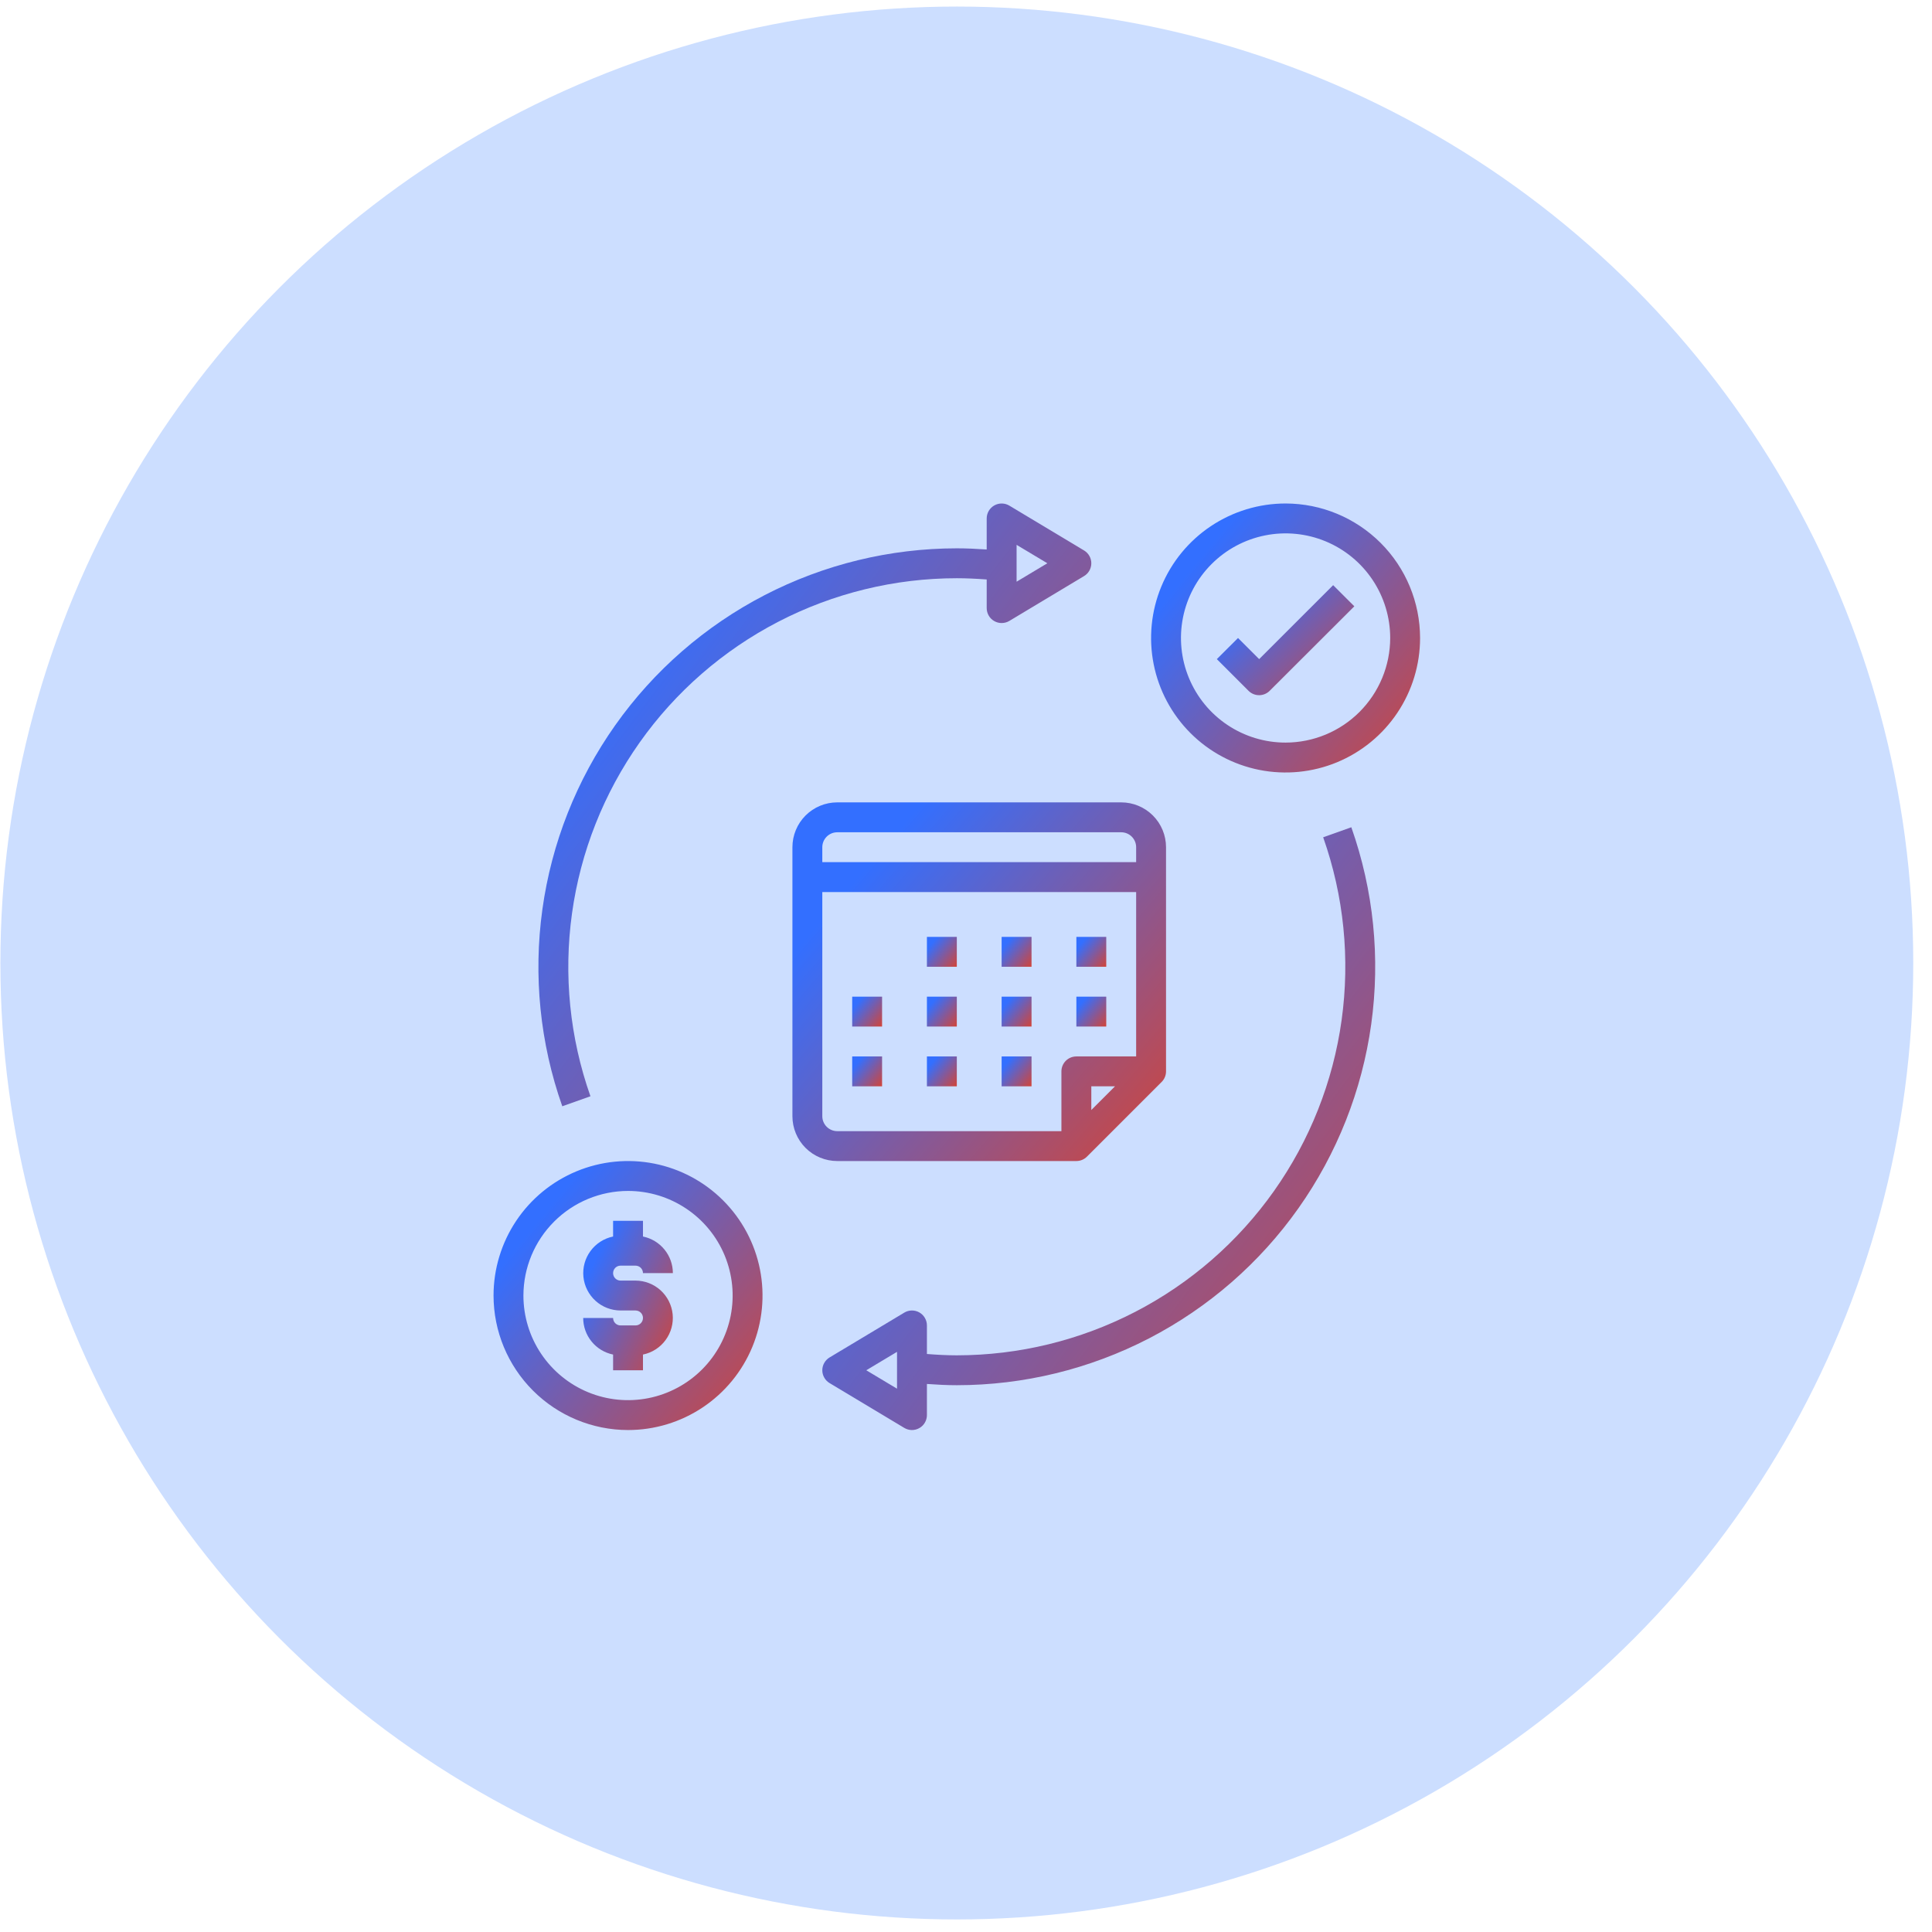 <svg width="101" height="101" viewBox="0 0 101 101" fill="none" xmlns="http://www.w3.org/2000/svg">
<circle cx="50.02" cy="50.343" r="50" fill="#CCDEFF"/>
<path d="M58.613 41.946H43.77C43.148 41.946 42.552 42.193 42.112 42.633C41.673 43.072 41.426 43.669 41.426 44.29V58.353C41.426 58.974 41.673 59.57 42.112 60.01C42.552 60.449 43.148 60.696 43.77 60.696H56.27C56.477 60.696 56.675 60.614 56.822 60.467L60.728 56.561C60.875 56.415 60.957 56.216 60.957 56.009V44.29C60.957 43.669 60.71 43.072 60.271 42.633C59.831 42.193 59.235 41.946 58.613 41.946ZM57.051 58.029V56.79H58.29L57.051 58.029ZM59.395 55.228H56.27C56.062 55.228 55.864 55.31 55.717 55.456C55.571 55.603 55.488 55.802 55.488 56.009V59.134H43.77C43.562 59.134 43.364 59.051 43.217 58.905C43.071 58.758 42.988 58.56 42.988 58.353V46.634H59.395V55.228ZM59.395 45.071H42.988V44.29C42.988 44.083 43.071 43.884 43.217 43.738C43.364 43.591 43.562 43.509 43.77 43.509H58.613C58.821 43.509 59.019 43.591 59.166 43.738C59.312 43.884 59.395 44.083 59.395 44.29V45.071Z" fill="url(#paint0_linear_1077_461)"/>
<path d="M48.457 48.978H50.02V50.54H48.457V48.978Z" fill="url(#paint1_linear_1077_461)"/>
<path d="M52.363 48.978H53.926V50.54H52.363V48.978Z" fill="url(#paint2_linear_1077_461)"/>
<path d="M56.27 48.978H57.832V50.54H56.27V48.978Z" fill="url(#paint3_linear_1077_461)"/>
<path d="M48.457 52.103H50.02V53.665H48.457V52.103Z" fill="url(#paint4_linear_1077_461)"/>
<path d="M44.551 52.103H46.113V53.665H44.551V52.103Z" fill="url(#paint5_linear_1077_461)"/>
<path d="M52.363 52.103H53.926V53.665H52.363V52.103Z" fill="url(#paint6_linear_1077_461)"/>
<path d="M48.457 55.228H50.02V56.79H48.457V55.228Z" fill="url(#paint7_linear_1077_461)"/>
<path d="M44.551 55.228H46.113V56.79H44.551V55.228Z" fill="url(#paint8_linear_1077_461)"/>
<path d="M52.363 55.228H53.926V56.79H52.363V55.228Z" fill="url(#paint9_linear_1077_461)"/>
<path d="M56.27 52.103H57.832V53.665H56.27V52.103Z" fill="url(#paint10_linear_1077_461)"/>
<path d="M67.207 26.321C65.816 26.321 64.457 26.734 63.301 27.506C62.144 28.279 61.243 29.377 60.711 30.662C60.179 31.947 60.04 33.36 60.311 34.724C60.582 36.088 61.252 37.341 62.235 38.324C63.218 39.308 64.471 39.977 65.835 40.249C67.199 40.52 68.613 40.381 69.898 39.849C71.183 39.316 72.281 38.415 73.053 37.259C73.826 36.103 74.238 34.743 74.238 33.353C74.236 31.488 73.495 29.701 72.177 28.383C70.858 27.065 69.071 26.323 67.207 26.321ZM67.207 38.821C66.125 38.821 65.068 38.501 64.169 37.9C63.269 37.299 62.569 36.445 62.155 35.445C61.741 34.446 61.632 33.346 61.843 32.286C62.054 31.225 62.575 30.25 63.34 29.486C64.105 28.721 65.079 28.2 66.14 27.989C67.201 27.778 68.301 27.886 69.3 28.3C70.299 28.714 71.153 29.415 71.754 30.314C72.355 31.214 72.676 32.271 72.676 33.353C72.674 34.802 72.097 36.192 71.072 37.218C70.047 38.243 68.657 38.819 67.207 38.821Z" fill="url(#paint11_linear_1077_461)"/>
<path d="M32.832 74.759C34.223 74.759 35.582 74.347 36.738 73.574C37.895 72.801 38.796 71.703 39.328 70.418C39.86 69.134 39.999 67.72 39.728 66.356C39.457 64.992 38.787 63.739 37.804 62.756C36.821 61.772 35.568 61.103 34.204 60.831C32.84 60.56 31.426 60.699 30.141 61.232C28.857 61.764 27.758 62.665 26.986 63.821C26.213 64.978 25.801 66.337 25.801 67.728C25.803 69.592 26.544 71.379 27.863 72.697C29.181 74.015 30.968 74.757 32.832 74.759ZM32.832 62.259C33.914 62.259 34.971 62.58 35.87 63.181C36.77 63.781 37.471 64.635 37.885 65.635C38.298 66.634 38.407 67.734 38.196 68.794C37.985 69.855 37.464 70.83 36.699 71.595C35.934 72.359 34.96 72.88 33.899 73.091C32.838 73.302 31.738 73.194 30.739 72.78C29.74 72.366 28.886 71.665 28.285 70.766C27.684 69.867 27.363 68.809 27.363 67.728C27.365 66.278 27.942 64.888 28.967 63.863C29.992 62.837 31.382 62.261 32.832 62.259Z" fill="url(#paint12_linear_1077_461)"/>
<path d="M65.826 34.457L64.721 33.353L63.613 34.457L65.27 36.114C65.417 36.261 65.615 36.343 65.823 36.343C66.03 36.343 66.228 36.261 66.375 36.114L70.801 31.696L69.693 30.591L65.826 34.457Z" fill="url(#paint13_linear_1077_461)"/>
<path d="M33.223 69.29H32.441C32.338 69.29 32.238 69.249 32.165 69.176C32.092 69.102 32.051 69.003 32.051 68.9H30.488C30.488 69.35 30.644 69.786 30.929 70.135C31.213 70.483 31.61 70.723 32.051 70.813V71.634H33.613V70.813C34.087 70.716 34.508 70.446 34.794 70.056C35.081 69.666 35.213 69.184 35.164 68.703C35.115 68.222 34.89 67.776 34.531 67.451C34.173 67.127 33.706 66.947 33.223 66.946H32.441C32.338 66.946 32.238 66.905 32.165 66.832C32.092 66.759 32.051 66.659 32.051 66.556C32.051 66.452 32.092 66.353 32.165 66.279C32.238 66.206 32.338 66.165 32.441 66.165H33.223C33.326 66.165 33.426 66.206 33.499 66.279C33.572 66.353 33.613 66.452 33.613 66.556H35.176C35.176 66.106 35.02 65.669 34.735 65.321C34.451 64.972 34.054 64.733 33.613 64.642V63.821H32.051V64.642C31.577 64.74 31.156 65.009 30.87 65.399C30.583 65.789 30.451 66.271 30.5 66.752C30.549 67.233 30.774 67.679 31.133 68.004C31.491 68.329 31.958 68.508 32.441 68.509H33.223C33.326 68.509 33.426 68.55 33.499 68.623C33.572 68.697 33.613 68.796 33.613 68.9C33.613 69.003 33.572 69.102 33.499 69.176C33.426 69.249 33.326 69.29 33.223 69.29Z" fill="url(#paint14_linear_1077_461)"/>
<path d="M50.019 70.853C49.508 70.853 48.983 70.825 48.457 70.783V69.29C48.457 69.152 48.42 69.016 48.35 68.897C48.281 68.777 48.181 68.678 48.06 68.61C47.94 68.542 47.804 68.507 47.665 68.509C47.527 68.511 47.392 68.549 47.273 68.621L43.367 70.964C43.251 71.034 43.156 71.132 43.09 71.249C43.023 71.367 42.988 71.499 42.988 71.634C42.988 71.769 43.023 71.901 43.09 72.018C43.156 72.136 43.251 72.234 43.367 72.303L47.273 74.647C47.392 74.718 47.527 74.757 47.665 74.759C47.804 74.76 47.94 74.725 48.06 74.657C48.181 74.589 48.281 74.491 48.35 74.371C48.42 74.252 48.457 74.116 48.457 73.978V72.35C48.983 72.388 49.507 72.415 50.019 72.415C53.519 72.414 56.966 71.573 60.074 69.964C63.181 68.354 65.857 66.023 67.877 63.166C69.897 60.309 71.203 57.009 71.684 53.544C72.166 50.078 71.809 46.547 70.644 43.247L69.172 43.771C70.253 46.834 70.584 50.113 70.136 53.331C69.689 56.549 68.476 59.613 66.6 62.265C64.724 64.918 62.239 67.082 59.355 68.576C56.469 70.07 53.268 70.851 50.019 70.853ZM46.894 72.597L45.287 71.634L46.894 70.671V72.597Z" fill="url(#paint15_linear_1077_461)"/>
<path d="M50.02 30.228C50.528 30.228 51.049 30.254 51.582 30.293V31.79C51.582 31.928 51.619 32.064 51.689 32.184C51.758 32.303 51.858 32.402 51.979 32.47C52.099 32.538 52.236 32.573 52.374 32.571C52.512 32.569 52.647 32.531 52.766 32.46L56.672 30.116C56.788 30.046 56.883 29.948 56.95 29.831C57.016 29.714 57.051 29.581 57.051 29.446C57.051 29.312 57.016 29.179 56.95 29.062C56.883 28.944 56.788 28.846 56.672 28.777L52.766 26.433C52.647 26.362 52.512 26.323 52.374 26.322C52.236 26.32 52.099 26.355 51.979 26.423C51.858 26.491 51.758 26.59 51.689 26.709C51.619 26.828 51.582 26.964 51.582 27.103V28.726C51.052 28.69 50.531 28.665 50.02 28.665C46.521 28.667 43.073 29.507 39.966 31.116C36.858 32.726 34.182 35.057 32.162 37.914C30.142 40.771 28.836 44.071 28.355 47.537C27.873 51.003 28.23 54.533 29.395 57.833L30.867 57.31C29.786 54.246 29.455 50.967 29.903 47.749C30.35 44.531 31.563 41.468 33.439 38.815C35.315 36.162 37.8 33.998 40.685 32.504C43.57 31.01 46.771 30.229 50.02 30.228ZM53.145 28.483L54.752 29.446L53.145 30.41V28.483Z" fill="url(#paint16_linear_1077_461)"/>
<defs>
<linearGradient id="paint0_linear_1077_461" x1="47.397" y1="42.851" x2="68.764" y2="61.134" gradientUnits="userSpaceOnUse">
<stop stop-color="#336FFF"/>
<stop offset="1" stop-color="#FF3800"/>
</linearGradient>
<linearGradient id="paint1_linear_1077_461" x1="48.935" y1="49.053" x2="50.703" y2="50.505" gradientUnits="userSpaceOnUse">
<stop stop-color="#336FFF"/>
<stop offset="1" stop-color="#FF3800"/>
</linearGradient>
<linearGradient id="paint2_linear_1077_461" x1="52.841" y1="49.053" x2="54.609" y2="50.505" gradientUnits="userSpaceOnUse">
<stop stop-color="#336FFF"/>
<stop offset="1" stop-color="#FF3800"/>
</linearGradient>
<linearGradient id="paint3_linear_1077_461" x1="56.747" y1="49.053" x2="58.515" y2="50.505" gradientUnits="userSpaceOnUse">
<stop stop-color="#336FFF"/>
<stop offset="1" stop-color="#FF3800"/>
</linearGradient>
<linearGradient id="paint4_linear_1077_461" x1="48.935" y1="52.178" x2="50.703" y2="53.63" gradientUnits="userSpaceOnUse">
<stop stop-color="#336FFF"/>
<stop offset="1" stop-color="#FF3800"/>
</linearGradient>
<linearGradient id="paint5_linear_1077_461" x1="45.028" y1="52.178" x2="46.796" y2="53.63" gradientUnits="userSpaceOnUse">
<stop stop-color="#336FFF"/>
<stop offset="1" stop-color="#FF3800"/>
</linearGradient>
<linearGradient id="paint6_linear_1077_461" x1="52.841" y1="52.178" x2="54.609" y2="53.63" gradientUnits="userSpaceOnUse">
<stop stop-color="#336FFF"/>
<stop offset="1" stop-color="#FF3800"/>
</linearGradient>
<linearGradient id="paint7_linear_1077_461" x1="48.935" y1="55.303" x2="50.703" y2="56.755" gradientUnits="userSpaceOnUse">
<stop stop-color="#336FFF"/>
<stop offset="1" stop-color="#FF3800"/>
</linearGradient>
<linearGradient id="paint8_linear_1077_461" x1="45.028" y1="55.303" x2="46.796" y2="56.755" gradientUnits="userSpaceOnUse">
<stop stop-color="#336FFF"/>
<stop offset="1" stop-color="#FF3800"/>
</linearGradient>
<linearGradient id="paint9_linear_1077_461" x1="52.841" y1="55.303" x2="54.609" y2="56.755" gradientUnits="userSpaceOnUse">
<stop stop-color="#336FFF"/>
<stop offset="1" stop-color="#FF3800"/>
</linearGradient>
<linearGradient id="paint10_linear_1077_461" x1="56.747" y1="52.178" x2="58.515" y2="53.63" gradientUnits="userSpaceOnUse">
<stop stop-color="#336FFF"/>
<stop offset="1" stop-color="#FF3800"/>
</linearGradient>
<linearGradient id="paint11_linear_1077_461" x1="64.475" y1="27" x2="80.387" y2="40.07" gradientUnits="userSpaceOnUse">
<stop stop-color="#336FFF"/>
<stop offset="1" stop-color="#FF3800"/>
</linearGradient>
<linearGradient id="paint12_linear_1077_461" x1="30.1" y1="61.375" x2="46.012" y2="74.445" gradientUnits="userSpaceOnUse">
<stop stop-color="#336FFF"/>
<stop offset="1" stop-color="#FF3800"/>
</linearGradient>
<linearGradient id="paint13_linear_1077_461" x1="65.811" y1="30.868" x2="72.443" y2="37.676" gradientUnits="userSpaceOnUse">
<stop stop-color="#336FFF"/>
<stop offset="1" stop-color="#FF3800"/>
</linearGradient>
<linearGradient id="paint14_linear_1077_461" x1="31.921" y1="64.198" x2="39.068" y2="67.721" gradientUnits="userSpaceOnUse">
<stop stop-color="#336FFF"/>
<stop offset="1" stop-color="#FF3800"/>
</linearGradient>
<linearGradient id="paint15_linear_1077_461" x1="51.824" y1="44.767" x2="86.763" y2="71.092" gradientUnits="userSpaceOnUse">
<stop stop-color="#336FFF"/>
<stop offset="1" stop-color="#FF3800"/>
</linearGradient>
<linearGradient id="paint16_linear_1077_461" x1="36.983" y1="27.841" x2="71.921" y2="54.167" gradientUnits="userSpaceOnUse">
<stop stop-color="#336FFF"/>
<stop offset="1" stop-color="#FF3800"/>
</linearGradient>
</defs>
</svg>
